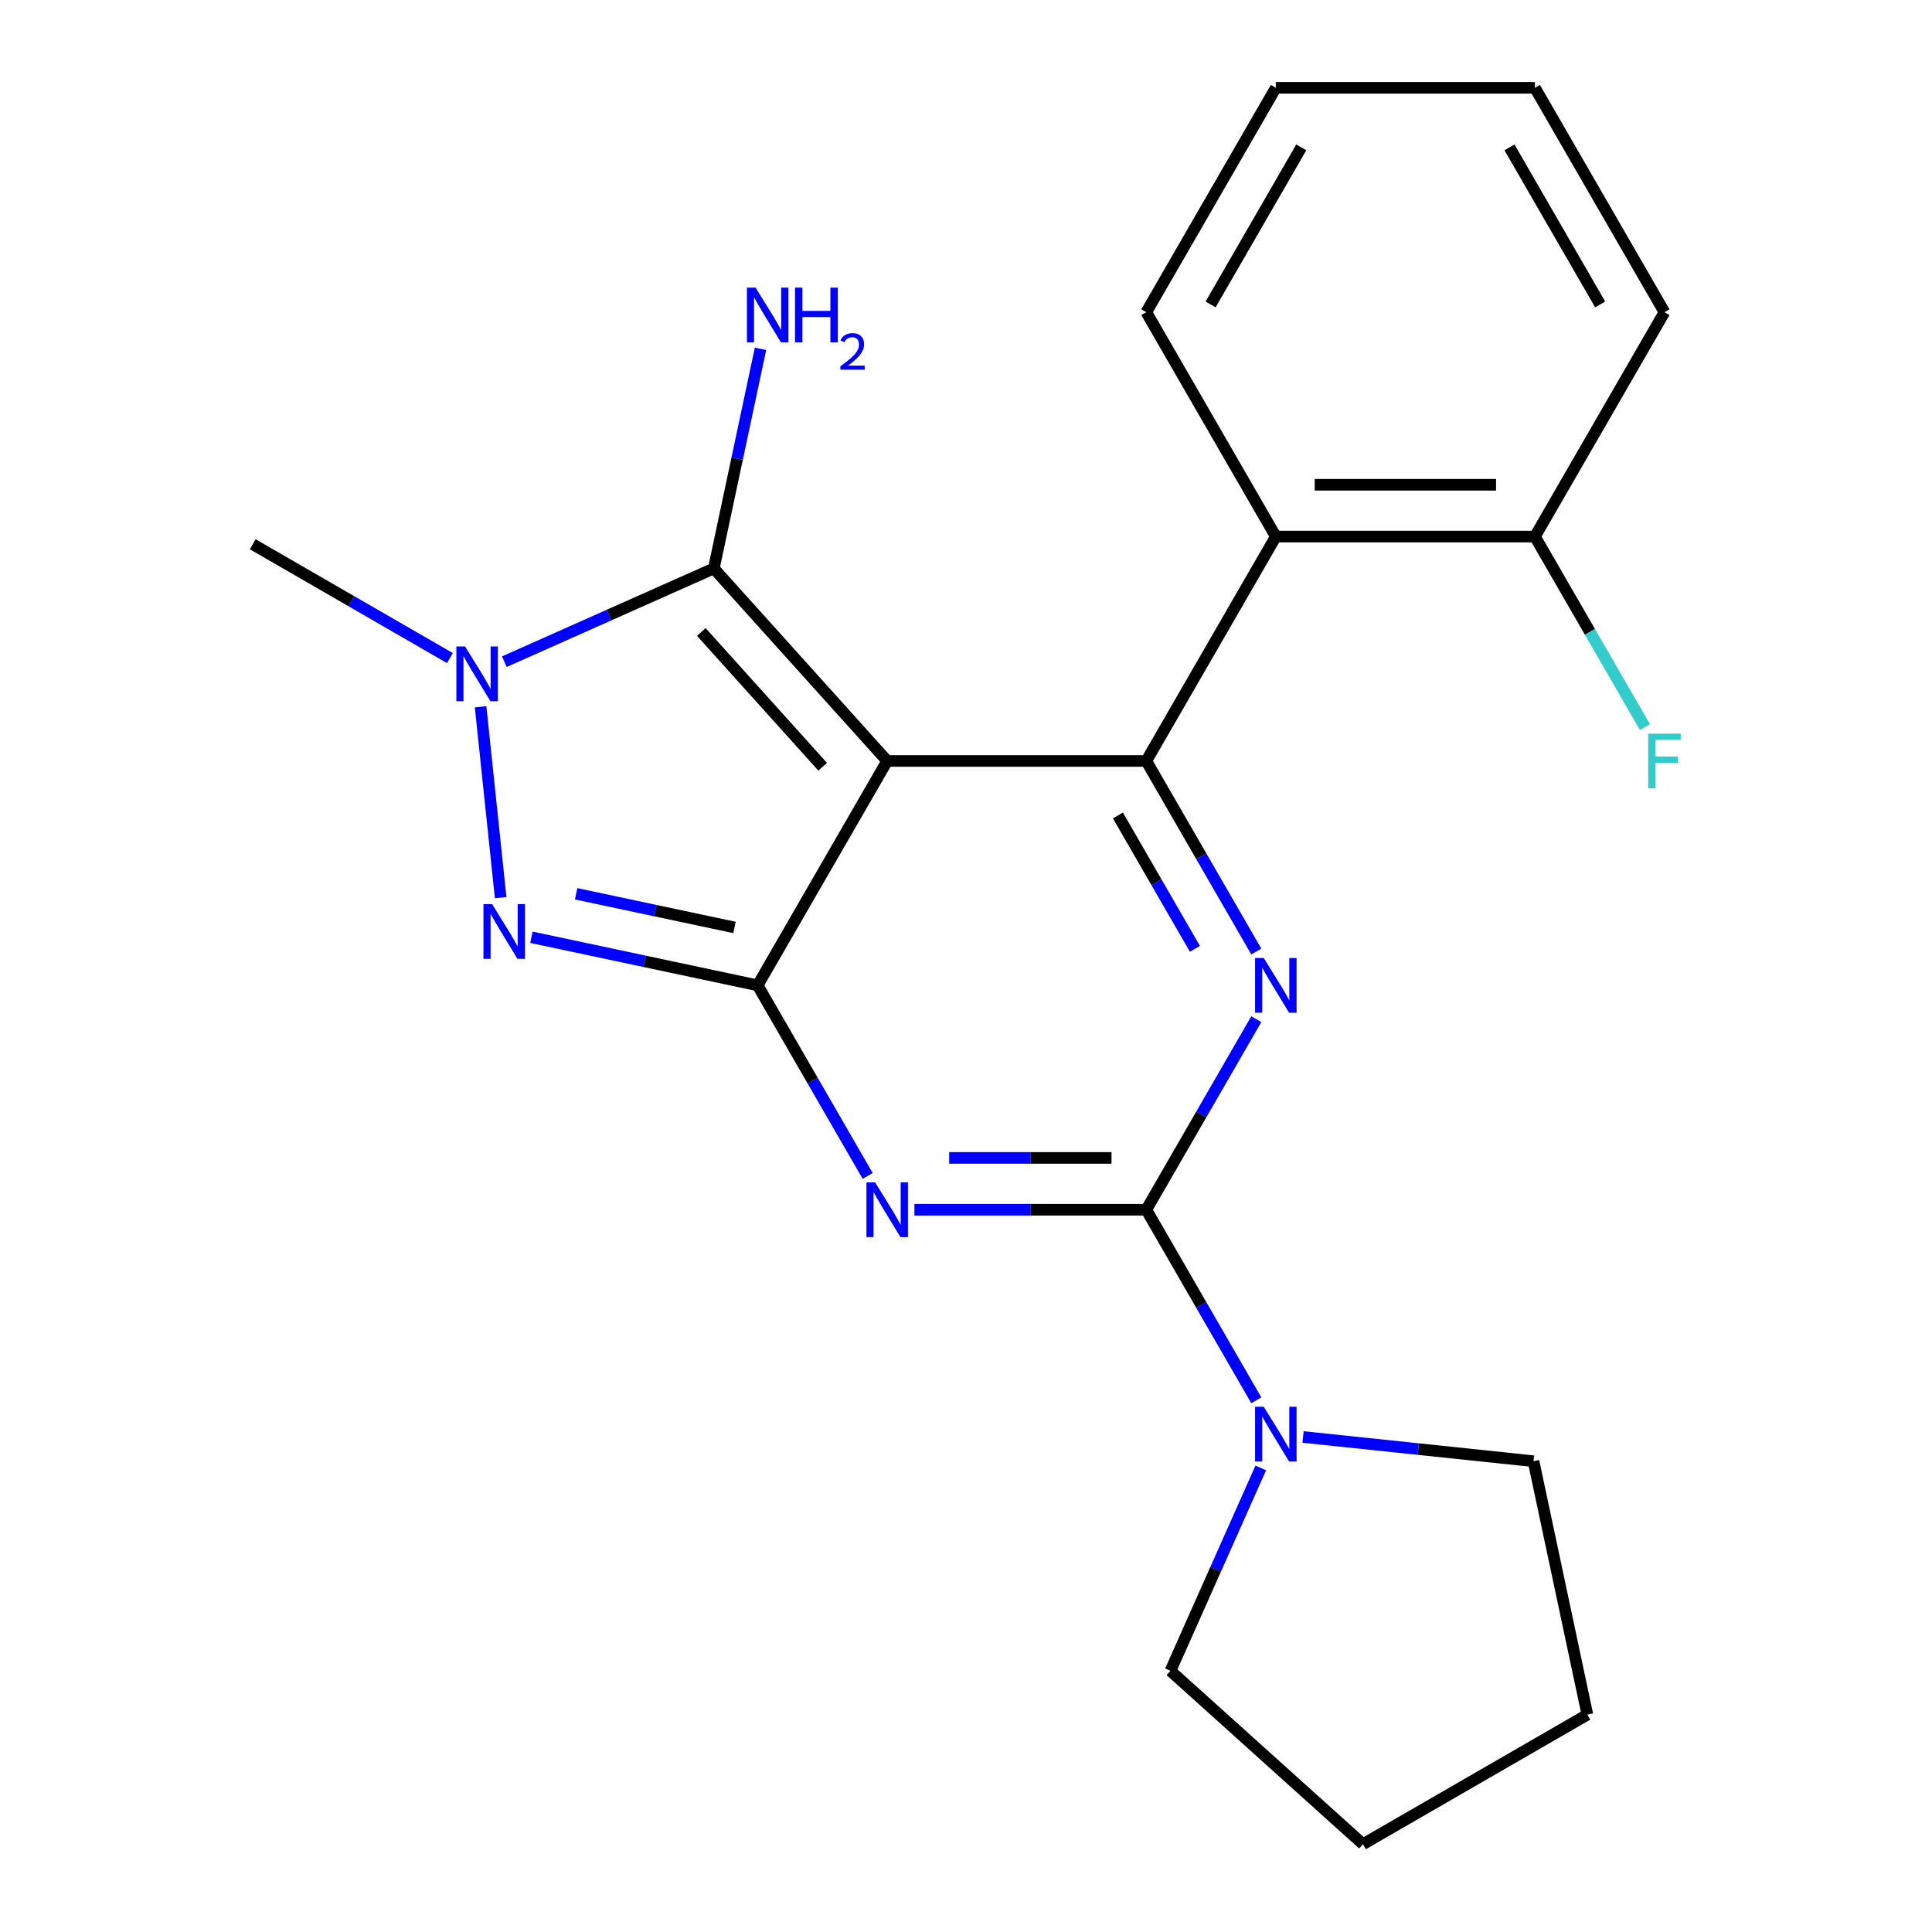 <?xml version='1.0' encoding='iso-8859-1'?>
<svg version='1.1' baseProfile='full'
              xmlns='http://www.w3.org/2000/svg'
                      xmlns:rdkit='http://www.rdkit.org/xml'
                      xmlns:xlink='http://www.w3.org/1999/xlink'
                  xml:space='preserve'
width='1000px' height='1000px' viewBox='0 0 1000 1000'>
<!-- END OF HEADER -->
<rect style='opacity:1.0;fill:#FFFFFF;stroke:none' width='1000' height='1000' x='0' y='0'> </rect>
<path class='bond-0' d='M 650.256,527.529 L 621.785,576.843' style='fill:none;fill-rule:evenodd;stroke:#0000FF;stroke-width:6px;stroke-linecap:butt;stroke-linejoin:miter;stroke-opacity:1' />
<path class='bond-0' d='M 621.785,576.843 L 593.314,626.157' style='fill:none;fill-rule:evenodd;stroke:#000000;stroke-width:6px;stroke-linecap:butt;stroke-linejoin:miter;stroke-opacity:1' />
<path class='bond-1' d='M 650.256,492.503 L 621.785,443.19' style='fill:none;fill-rule:evenodd;stroke:#0000FF;stroke-width:6px;stroke-linecap:butt;stroke-linejoin:miter;stroke-opacity:1' />
<path class='bond-1' d='M 621.785,443.19 L 593.314,393.876' style='fill:none;fill-rule:evenodd;stroke:#000000;stroke-width:6px;stroke-linecap:butt;stroke-linejoin:miter;stroke-opacity:1' />
<path class='bond-1' d='M 618.487,491.12 L 598.557,456.6' style='fill:none;fill-rule:evenodd;stroke:#0000FF;stroke-width:6px;stroke-linecap:butt;stroke-linejoin:miter;stroke-opacity:1' />
<path class='bond-1' d='M 598.557,456.6 L 578.627,422.081' style='fill:none;fill-rule:evenodd;stroke:#000000;stroke-width:6px;stroke-linecap:butt;stroke-linejoin:miter;stroke-opacity:1' />
<path class='bond-2' d='M 593.314,626.157 L 533.306,626.157' style='fill:none;fill-rule:evenodd;stroke:#000000;stroke-width:6px;stroke-linecap:butt;stroke-linejoin:miter;stroke-opacity:1' />
<path class='bond-2' d='M 533.306,626.157 L 473.299,626.157' style='fill:none;fill-rule:evenodd;stroke:#0000FF;stroke-width:6px;stroke-linecap:butt;stroke-linejoin:miter;stroke-opacity:1' />
<path class='bond-2' d='M 575.311,599.335 L 533.306,599.335' style='fill:none;fill-rule:evenodd;stroke:#000000;stroke-width:6px;stroke-linecap:butt;stroke-linejoin:miter;stroke-opacity:1' />
<path class='bond-2' d='M 533.306,599.335 L 491.301,599.335' style='fill:none;fill-rule:evenodd;stroke:#0000FF;stroke-width:6px;stroke-linecap:butt;stroke-linejoin:miter;stroke-opacity:1' />
<path class='bond-3' d='M 593.314,626.157 L 621.785,675.47' style='fill:none;fill-rule:evenodd;stroke:#000000;stroke-width:6px;stroke-linecap:butt;stroke-linejoin:miter;stroke-opacity:1' />
<path class='bond-3' d='M 621.785,675.47 L 650.256,724.784' style='fill:none;fill-rule:evenodd;stroke:#0000FF;stroke-width:6px;stroke-linecap:butt;stroke-linejoin:miter;stroke-opacity:1' />
<path class='bond-4' d='M 449.095,608.644 L 420.624,559.33' style='fill:none;fill-rule:evenodd;stroke:#0000FF;stroke-width:6px;stroke-linecap:butt;stroke-linejoin:miter;stroke-opacity:1' />
<path class='bond-4' d='M 420.624,559.33 L 392.152,510.016' style='fill:none;fill-rule:evenodd;stroke:#000000;stroke-width:6px;stroke-linecap:butt;stroke-linejoin:miter;stroke-opacity:1' />
<path class='bond-5' d='M 593.314,393.876 L 660.367,277.735' style='fill:none;fill-rule:evenodd;stroke:#000000;stroke-width:6px;stroke-linecap:butt;stroke-linejoin:miter;stroke-opacity:1' />
<path class='bond-6' d='M 593.314,393.876 L 459.206,393.876' style='fill:none;fill-rule:evenodd;stroke:#000000;stroke-width:6px;stroke-linecap:butt;stroke-linejoin:miter;stroke-opacity:1' />
<path class='bond-7' d='M 652.57,759.81 L 629.195,812.31' style='fill:none;fill-rule:evenodd;stroke:#0000FF;stroke-width:6px;stroke-linecap:butt;stroke-linejoin:miter;stroke-opacity:1' />
<path class='bond-7' d='M 629.195,812.31 L 605.821,864.81' style='fill:none;fill-rule:evenodd;stroke:#000000;stroke-width:6px;stroke-linecap:butt;stroke-linejoin:miter;stroke-opacity:1' />
<path class='bond-8' d='M 674.46,743.778 L 734.1,750.047' style='fill:none;fill-rule:evenodd;stroke:#0000FF;stroke-width:6px;stroke-linecap:butt;stroke-linejoin:miter;stroke-opacity:1' />
<path class='bond-8' d='M 734.1,750.047 L 793.74,756.315' style='fill:none;fill-rule:evenodd;stroke:#000000;stroke-width:6px;stroke-linecap:butt;stroke-linejoin:miter;stroke-opacity:1' />
<path class='bond-9' d='M 821.622,887.492 L 793.74,756.315' style='fill:none;fill-rule:evenodd;stroke:#000000;stroke-width:6px;stroke-linecap:butt;stroke-linejoin:miter;stroke-opacity:1' />
<path class='bond-10' d='M 821.622,887.492 L 705.482,954.545' style='fill:none;fill-rule:evenodd;stroke:#000000;stroke-width:6px;stroke-linecap:butt;stroke-linejoin:miter;stroke-opacity:1' />
<path class='bond-11' d='M 459.206,393.876 L 392.152,510.016' style='fill:none;fill-rule:evenodd;stroke:#000000;stroke-width:6px;stroke-linecap:butt;stroke-linejoin:miter;stroke-opacity:1' />
<path class='bond-12' d='M 459.206,393.876 L 369.471,294.215' style='fill:none;fill-rule:evenodd;stroke:#000000;stroke-width:6px;stroke-linecap:butt;stroke-linejoin:miter;stroke-opacity:1' />
<path class='bond-12' d='M 425.814,396.874 L 362.999,327.111' style='fill:none;fill-rule:evenodd;stroke:#000000;stroke-width:6px;stroke-linecap:butt;stroke-linejoin:miter;stroke-opacity:1' />
<path class='bond-13' d='M 392.152,510.016 L 333.61,497.573' style='fill:none;fill-rule:evenodd;stroke:#000000;stroke-width:6px;stroke-linecap:butt;stroke-linejoin:miter;stroke-opacity:1' />
<path class='bond-13' d='M 333.61,497.573 L 275.068,485.129' style='fill:none;fill-rule:evenodd;stroke:#0000FF;stroke-width:6px;stroke-linecap:butt;stroke-linejoin:miter;stroke-opacity:1' />
<path class='bond-13' d='M 380.166,480.048 L 339.187,471.337' style='fill:none;fill-rule:evenodd;stroke:#000000;stroke-width:6px;stroke-linecap:butt;stroke-linejoin:miter;stroke-opacity:1' />
<path class='bond-13' d='M 339.187,471.337 L 298.207,462.627' style='fill:none;fill-rule:evenodd;stroke:#0000FF;stroke-width:6px;stroke-linecap:butt;stroke-linejoin:miter;stroke-opacity:1' />
<path class='bond-14' d='M 259.135,464.621 L 248.752,365.833' style='fill:none;fill-rule:evenodd;stroke:#0000FF;stroke-width:6px;stroke-linecap:butt;stroke-linejoin:miter;stroke-opacity:1' />
<path class='bond-15' d='M 261.05,342.486 L 315.261,318.35' style='fill:none;fill-rule:evenodd;stroke:#0000FF;stroke-width:6px;stroke-linecap:butt;stroke-linejoin:miter;stroke-opacity:1' />
<path class='bond-15' d='M 315.261,318.35 L 369.471,294.215' style='fill:none;fill-rule:evenodd;stroke:#000000;stroke-width:6px;stroke-linecap:butt;stroke-linejoin:miter;stroke-opacity:1' />
<path class='bond-16' d='M 232.865,340.624 L 181.841,311.166' style='fill:none;fill-rule:evenodd;stroke:#0000FF;stroke-width:6px;stroke-linecap:butt;stroke-linejoin:miter;stroke-opacity:1' />
<path class='bond-16' d='M 181.841,311.166 L 130.817,281.707' style='fill:none;fill-rule:evenodd;stroke:#000000;stroke-width:6px;stroke-linecap:butt;stroke-linejoin:miter;stroke-opacity:1' />
<path class='bond-17' d='M 369.471,294.215 L 381.551,237.382' style='fill:none;fill-rule:evenodd;stroke:#000000;stroke-width:6px;stroke-linecap:butt;stroke-linejoin:miter;stroke-opacity:1' />
<path class='bond-17' d='M 381.551,237.382 L 393.631,180.55' style='fill:none;fill-rule:evenodd;stroke:#0000FF;stroke-width:6px;stroke-linecap:butt;stroke-linejoin:miter;stroke-opacity:1' />
<path class='bond-18' d='M 605.821,864.81 L 705.482,954.545' style='fill:none;fill-rule:evenodd;stroke:#000000;stroke-width:6px;stroke-linecap:butt;stroke-linejoin:miter;stroke-opacity:1' />
<path class='bond-19' d='M 660.367,277.735 L 794.475,277.735' style='fill:none;fill-rule:evenodd;stroke:#000000;stroke-width:6px;stroke-linecap:butt;stroke-linejoin:miter;stroke-opacity:1' />
<path class='bond-19' d='M 680.483,250.914 L 774.358,250.914' style='fill:none;fill-rule:evenodd;stroke:#000000;stroke-width:6px;stroke-linecap:butt;stroke-linejoin:miter;stroke-opacity:1' />
<path class='bond-20' d='M 660.367,277.735 L 593.314,161.595' style='fill:none;fill-rule:evenodd;stroke:#000000;stroke-width:6px;stroke-linecap:butt;stroke-linejoin:miter;stroke-opacity:1' />
<path class='bond-21' d='M 794.475,277.735 L 822.946,327.049' style='fill:none;fill-rule:evenodd;stroke:#000000;stroke-width:6px;stroke-linecap:butt;stroke-linejoin:miter;stroke-opacity:1' />
<path class='bond-21' d='M 822.946,327.049 L 851.417,376.363' style='fill:none;fill-rule:evenodd;stroke:#33CCCC;stroke-width:6px;stroke-linecap:butt;stroke-linejoin:miter;stroke-opacity:1' />
<path class='bond-22' d='M 794.475,277.735 L 861.528,161.595' style='fill:none;fill-rule:evenodd;stroke:#000000;stroke-width:6px;stroke-linecap:butt;stroke-linejoin:miter;stroke-opacity:1' />
<path class='bond-23' d='M 593.314,161.595 L 660.367,45.455' style='fill:none;fill-rule:evenodd;stroke:#000000;stroke-width:6px;stroke-linecap:butt;stroke-linejoin:miter;stroke-opacity:1' />
<path class='bond-23' d='M 626.6,157.585 L 673.537,76.286' style='fill:none;fill-rule:evenodd;stroke:#000000;stroke-width:6px;stroke-linecap:butt;stroke-linejoin:miter;stroke-opacity:1' />
<path class='bond-24' d='M 861.528,161.595 L 794.475,45.455' style='fill:none;fill-rule:evenodd;stroke:#000000;stroke-width:6px;stroke-linecap:butt;stroke-linejoin:miter;stroke-opacity:1' />
<path class='bond-24' d='M 828.242,157.585 L 781.305,76.286' style='fill:none;fill-rule:evenodd;stroke:#000000;stroke-width:6px;stroke-linecap:butt;stroke-linejoin:miter;stroke-opacity:1' />
<path class='bond-25' d='M 660.367,45.455 L 794.475,45.455' style='fill:none;fill-rule:evenodd;stroke:#000000;stroke-width:6px;stroke-linecap:butt;stroke-linejoin:miter;stroke-opacity:1' />
<path  class='atom-0' d='M 654.107 495.856
L 663.387 510.856
Q 664.307 512.336, 665.787 515.016
Q 667.267 517.696, 667.347 517.856
L 667.347 495.856
L 671.107 495.856
L 671.107 524.176
L 667.227 524.176
L 657.267 507.776
Q 656.107 505.856, 654.867 503.656
Q 653.667 501.456, 653.307 500.776
L 653.307 524.176
L 649.627 524.176
L 649.627 495.856
L 654.107 495.856
' fill='#0000FF'/>
<path  class='atom-2' d='M 452.946 611.997
L 462.226 626.997
Q 463.146 628.477, 464.626 631.157
Q 466.106 633.837, 466.186 633.997
L 466.186 611.997
L 469.946 611.997
L 469.946 640.317
L 466.066 640.317
L 456.106 623.917
Q 454.946 621.997, 453.706 619.797
Q 452.506 617.597, 452.146 616.917
L 452.146 640.317
L 448.466 640.317
L 448.466 611.997
L 452.946 611.997
' fill='#0000FF'/>
<path  class='atom-4' d='M 654.107 728.137
L 663.387 743.137
Q 664.307 744.617, 665.787 747.297
Q 667.267 749.977, 667.347 750.137
L 667.347 728.137
L 671.107 728.137
L 671.107 756.457
L 667.227 756.457
L 657.267 740.057
Q 656.107 738.137, 654.867 735.937
Q 653.667 733.737, 653.307 733.057
L 653.307 756.457
L 649.627 756.457
L 649.627 728.137
L 654.107 728.137
' fill='#0000FF'/>
<path  class='atom-8' d='M 254.716 467.974
L 263.996 482.974
Q 264.916 484.454, 266.396 487.134
Q 267.876 489.814, 267.956 489.974
L 267.956 467.974
L 271.716 467.974
L 271.716 496.294
L 267.836 496.294
L 257.876 479.894
Q 256.716 477.974, 255.476 475.774
Q 254.276 473.574, 253.916 472.894
L 253.916 496.294
L 250.236 496.294
L 250.236 467.974
L 254.716 467.974
' fill='#0000FF'/>
<path  class='atom-9' d='M 240.698 334.601
L 249.978 349.601
Q 250.898 351.081, 252.378 353.761
Q 253.858 356.441, 253.938 356.601
L 253.938 334.601
L 257.698 334.601
L 257.698 362.921
L 253.818 362.921
L 243.858 346.521
Q 242.698 344.601, 241.458 342.401
Q 240.258 340.201, 239.898 339.521
L 239.898 362.921
L 236.218 362.921
L 236.218 334.601
L 240.698 334.601
' fill='#0000FF'/>
<path  class='atom-11' d='M 391.093 148.878
L 400.373 163.878
Q 401.293 165.358, 402.773 168.038
Q 404.253 170.718, 404.333 170.878
L 404.333 148.878
L 408.093 148.878
L 408.093 177.198
L 404.213 177.198
L 394.253 160.798
Q 393.093 158.878, 391.853 156.678
Q 390.653 154.478, 390.293 153.798
L 390.293 177.198
L 386.613 177.198
L 386.613 148.878
L 391.093 148.878
' fill='#0000FF'/>
<path  class='atom-11' d='M 411.493 148.878
L 415.333 148.878
L 415.333 160.918
L 429.813 160.918
L 429.813 148.878
L 433.653 148.878
L 433.653 177.198
L 429.813 177.198
L 429.813 164.118
L 415.333 164.118
L 415.333 177.198
L 411.493 177.198
L 411.493 148.878
' fill='#0000FF'/>
<path  class='atom-11' d='M 435.026 176.204
Q 435.712 174.435, 437.349 173.459
Q 438.986 172.455, 441.256 172.455
Q 444.081 172.455, 445.665 173.987
Q 447.249 175.518, 447.249 178.237
Q 447.249 181.009, 445.19 183.596
Q 443.157 186.183, 438.933 189.246
L 447.566 189.246
L 447.566 191.358
L 434.973 191.358
L 434.973 189.589
Q 438.458 187.107, 440.517 185.259
Q 442.603 183.411, 443.606 181.748
Q 444.609 180.085, 444.609 178.369
Q 444.609 176.574, 443.712 175.571
Q 442.814 174.567, 441.256 174.567
Q 439.752 174.567, 438.748 175.175
Q 437.745 175.782, 437.032 177.128
L 435.026 176.204
' fill='#0000FF'/>
<path  class='atom-17' d='M 853.108 379.716
L 869.948 379.716
L 869.948 382.956
L 856.908 382.956
L 856.908 391.556
L 868.508 391.556
L 868.508 394.836
L 856.908 394.836
L 856.908 408.036
L 853.108 408.036
L 853.108 379.716
' fill='#33CCCC'/>
</svg>

